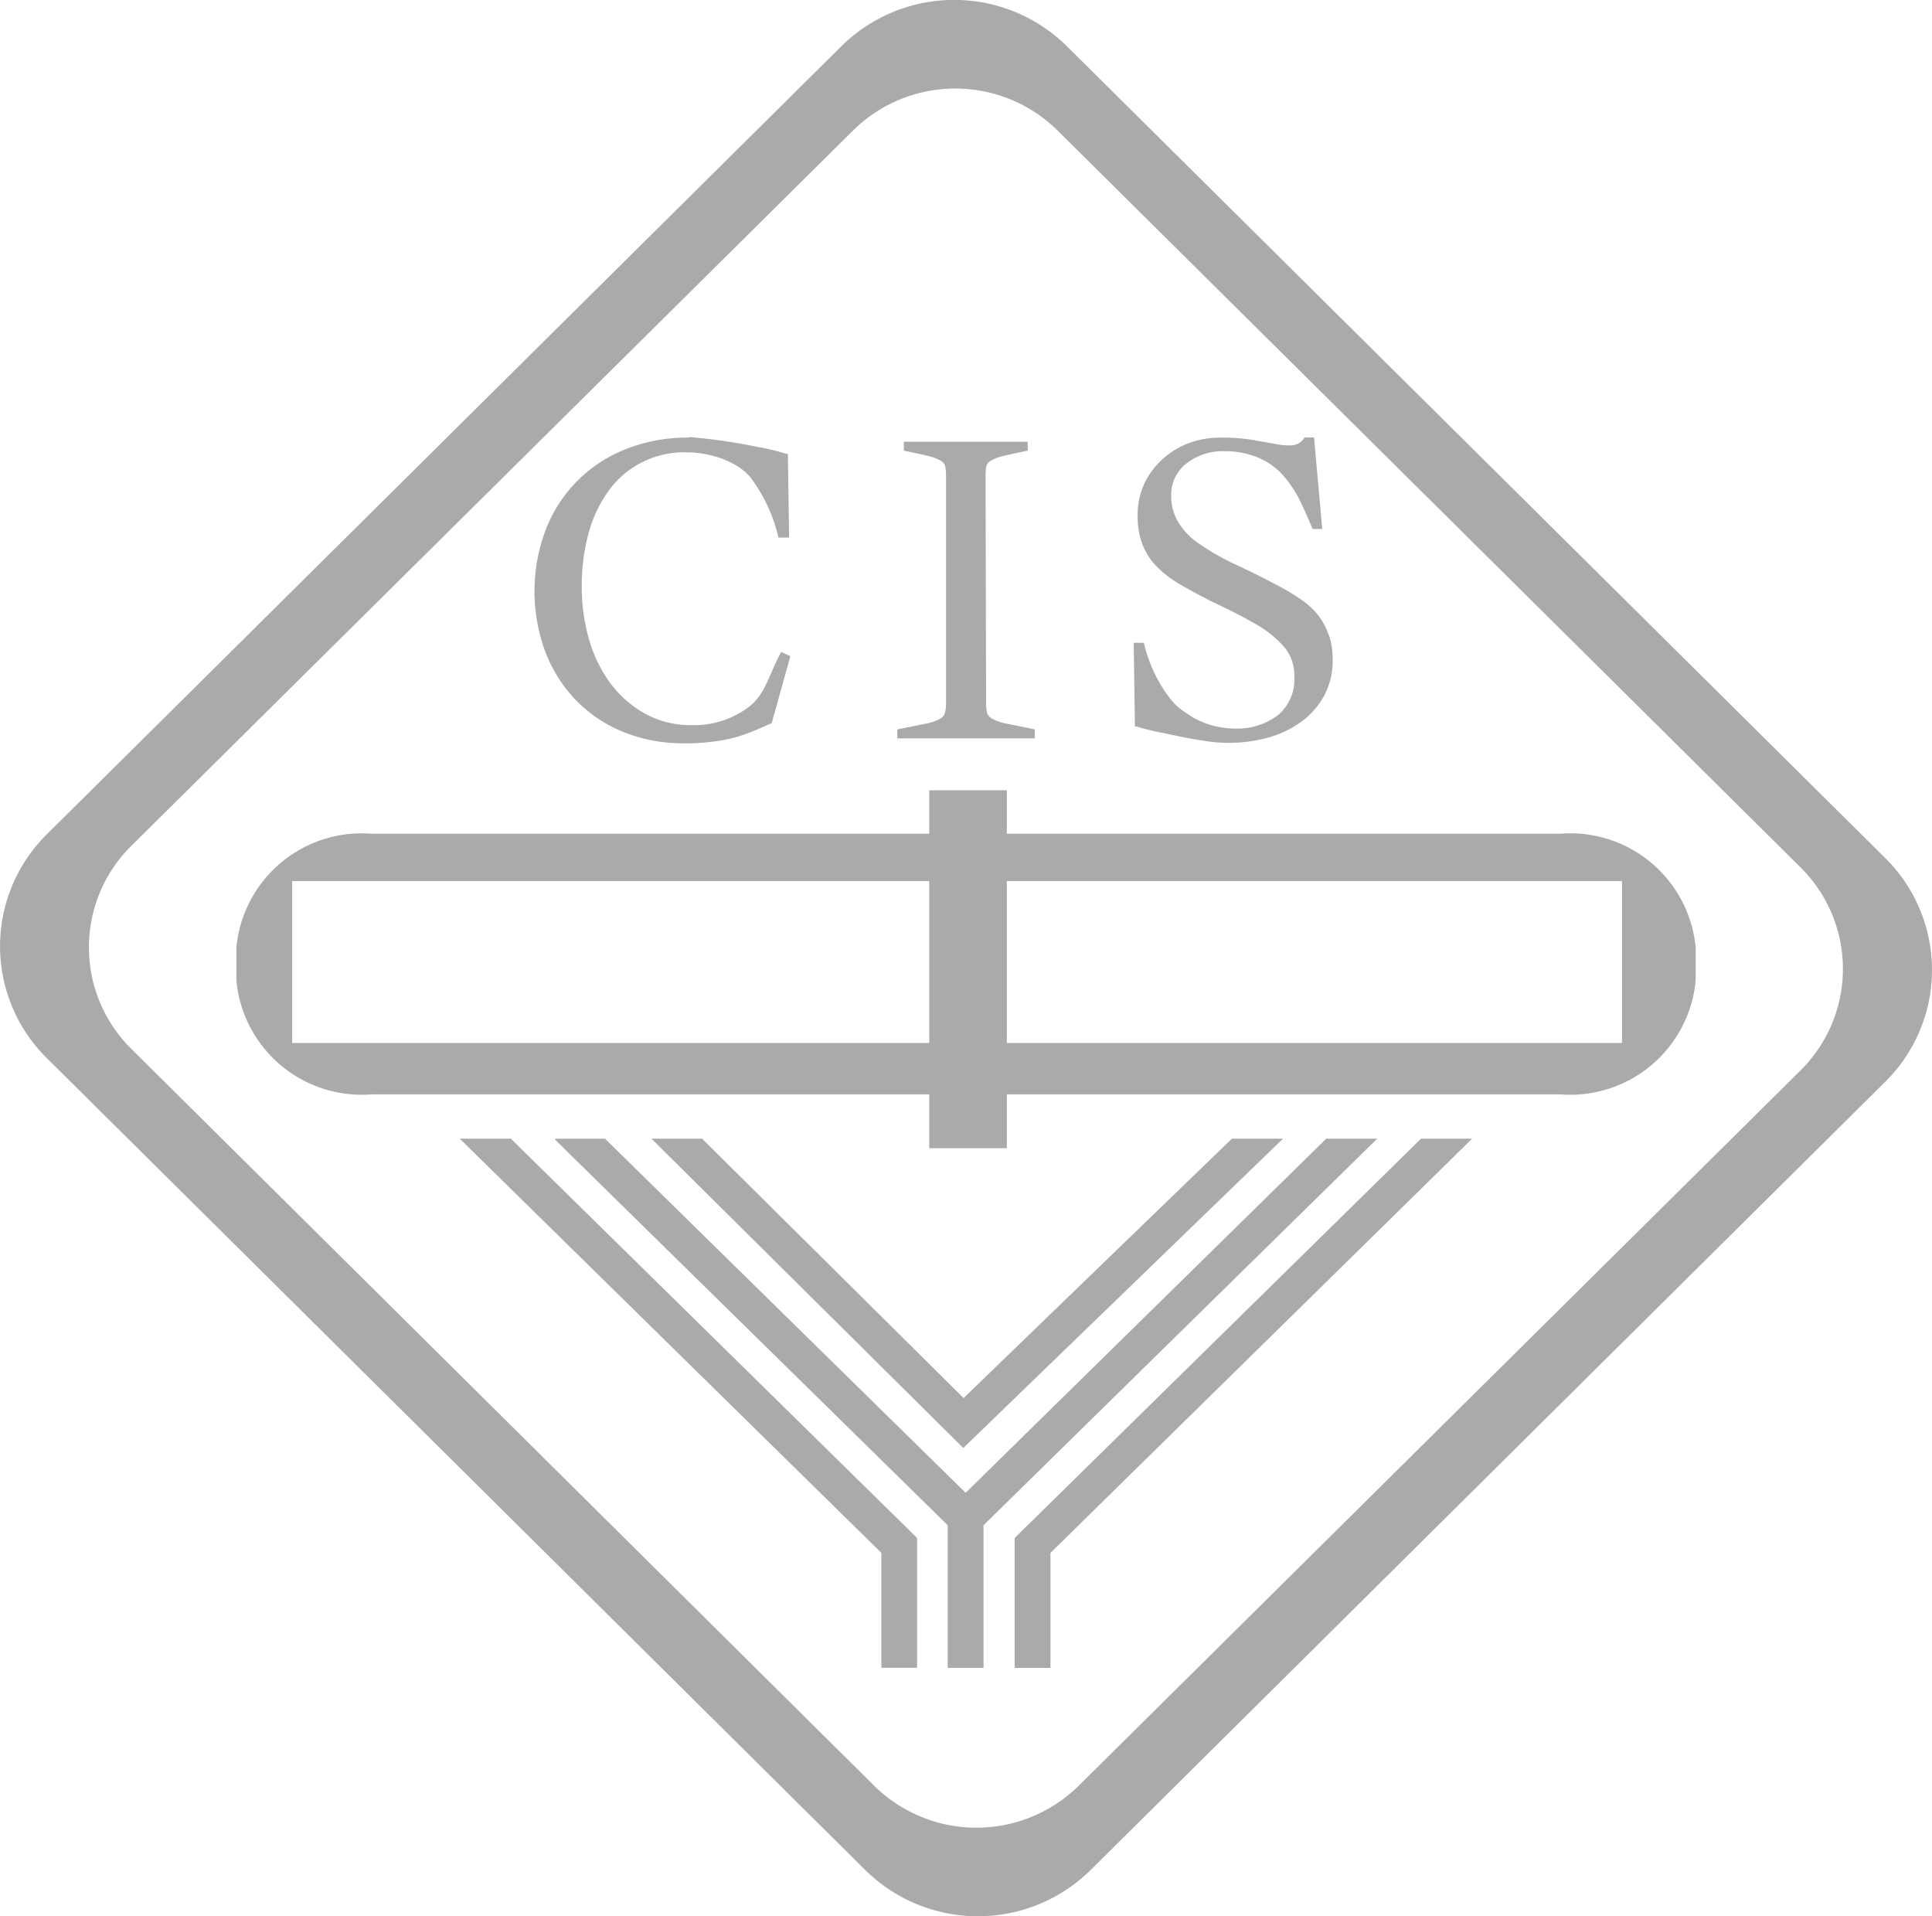 <svg xmlns="http://www.w3.org/2000/svg" width="30.247" height="29.997" viewBox="0 0 30.247 29.997"><g transform="translate(-27.944 -175.938)"><g transform="translate(27.944 175.938)"><path d="M62.942,224.33H54.278v-.68H53.063v.68H44.336a1.972,1.972,0,0,0-2.12,1.779v.522a1.972,1.972,0,0,0,2.12,1.779h8.727v.843h1.215v-.843h8.664a1.972,1.972,0,0,0,2.12-1.779v-.522a1.972,1.972,0,0,0-2.12-1.779m-9.879,3.276H43.089v-2.535h9.974Zm10.846,0H54.278v-2.535h9.631Z" transform="translate(-38.515 -211.279)" fill="#aaa"/><path d="M83.511,206.69a.673.673,0,0,0,.015.157.167.167,0,0,0,.091.1.792.792,0,0,0,.226.073l.43.088v.14H82.121v-.14l.435-.088a.751.751,0,0,0,.226-.073.165.165,0,0,0,.086-.1.663.663,0,0,0,.016-.157v-3.527a1.232,1.232,0,0,0-.009-.157.145.145,0,0,0-.067-.1.669.669,0,0,0-.2-.077c-.09-.023-.219-.051-.385-.084v-.14h1.94v.14c-.166.033-.295.06-.385.084a.665.665,0,0,0-.2.077.149.149,0,0,0-.068.1,1.457,1.457,0,0,0-.007.157Z" transform="translate(-68.073 -195.69)" fill="#aaa"/><path d="M64.076,205.67c-.2.377-.25.662-.5.856a1.416,1.416,0,0,1-.9.29,1.478,1.478,0,0,1-.729-.178,1.717,1.717,0,0,1-.543-.475,2.129,2.129,0,0,1-.337-.692,2.974,2.974,0,0,1-.113-.821,3.114,3.114,0,0,1,.1-.814,2.052,2.052,0,0,1,.306-.668,1.455,1.455,0,0,1,1.237-.622,1.518,1.518,0,0,1,.292.028,1.62,1.62,0,0,1,.283.08,1.241,1.241,0,0,1,.249.129.8.8,0,0,1,.189.175,2.506,2.506,0,0,1,.423.922H64.2l-.019-1.311-.025,0a4.018,4.018,0,0,0-.4-.1h-.011a9.2,9.2,0,0,0-1.111-.163l0,.009a2.626,2.626,0,0,0-.994.182,2.2,2.2,0,0,0-1.253,1.268,2.726,2.726,0,0,0-.011,1.883,2.246,2.246,0,0,0,.468.758,2.152,2.152,0,0,0,.744.51,2.493,2.493,0,0,0,.981.185,3.327,3.327,0,0,0,.367-.018,2.965,2.965,0,0,0,.328-.052,2.222,2.222,0,0,0,.32-.1c.109-.043.223-.091.344-.147l.292-1.048Z" transform="translate(-51.846 -195.465)" fill="#aaa"/><path d="M99.441,205.433a1.031,1.031,0,0,0-.162-.308,1.166,1.166,0,0,0-.261-.243,3.28,3.28,0,0,0-.351-.214q-.355-.189-.68-.339a3.823,3.823,0,0,1-.611-.353,1.063,1.063,0,0,1-.291-.314.78.78,0,0,1-.11-.411.617.617,0,0,1,.239-.506.921.921,0,0,1,.6-.192,1.337,1.337,0,0,1,.521.1,1.064,1.064,0,0,1,.393.28,1.8,1.8,0,0,1,.272.412c.071.149.133.291.189.426h.151l-.129-1.432h-.15a.24.24,0,0,1-.17.119.851.851,0,0,1-.26-.014l-.373-.066a3.015,3.015,0,0,0-.51-.038,1.406,1.406,0,0,0-.506.09,1.281,1.281,0,0,0-.412.256,1.222,1.222,0,0,0-.28.384,1.147,1.147,0,0,0-.1.485,1.234,1.234,0,0,0,.079.469,1,1,0,0,0,.23.345,1.72,1.72,0,0,0,.362.273q.211.122.483.262.165.077.34.164c.115.058.239.125.37.2a1.741,1.741,0,0,1,.442.363.7.7,0,0,1,.147.454.731.731,0,0,1-.257.6,1.051,1.051,0,0,1-.687.209,1.29,1.29,0,0,1-.553-.128h0l-.055-.026-.027-.015c-.054-.031-.1-.067-.154-.1a.985.985,0,0,1-.212-.2,2.266,2.266,0,0,1-.411-.873h-.159l.019,1.31.025,0a4.086,4.086,0,0,0,.4.1h.011c.275.061.478.1.612.118a2.334,2.334,0,0,0,1.068-.052,1.624,1.624,0,0,0,.513-.258,1.211,1.211,0,0,0,.343-.409,1.148,1.148,0,0,0,.124-.535,1.252,1.252,0,0,0-.057-.394" transform="translate(-78.639 -195.49)" fill="#aaa"/><path d="M45.02,205.21a2.512,2.512,0,0,1-3.531,0L28.675,192.5a2.462,2.462,0,0,1,0-3.5l12.441-12.338a2.511,2.511,0,0,1,3.531,0L57.46,189.371a2.461,2.461,0,0,1,0,3.5Zm11.113-12.516a2.235,2.235,0,0,0,0-3.178L44.5,177.98a2.279,2.279,0,0,0-3.2,0L30,189.179a2.233,2.233,0,0,0,0,3.178l11.631,11.536a2.28,2.28,0,0,0,3.2,0Z" transform="translate(-27.944 -175.938)" fill="#aaa"/></g><path d="M77.145,244.682h-.8l-4.2,4.06-4.094-4.06h-.793l4.882,4.842Z" transform="translate(-29.115 -50.919)" fill="#aaa"/><path d="M56.512,244.682h-.8l6.6,6.483v1.8h.56v-2.033Z" transform="translate(-20.57 -50.919)" fill="#aaa"/><path d="M96.375,244.682h-.8l-6.362,6.251v2.033h.561v-1.8Z" transform="translate(-45.384 -50.919)" fill="#aaa"/><path d="M73.521,244.682l-5.645,5.543-5.646-5.543h-.772l-.013.012,6.15,6.039v2.233h.561v-2.233l6.163-6.051Z" transform="translate(-24.814 -50.919)" fill="#aaa"/></g></svg>